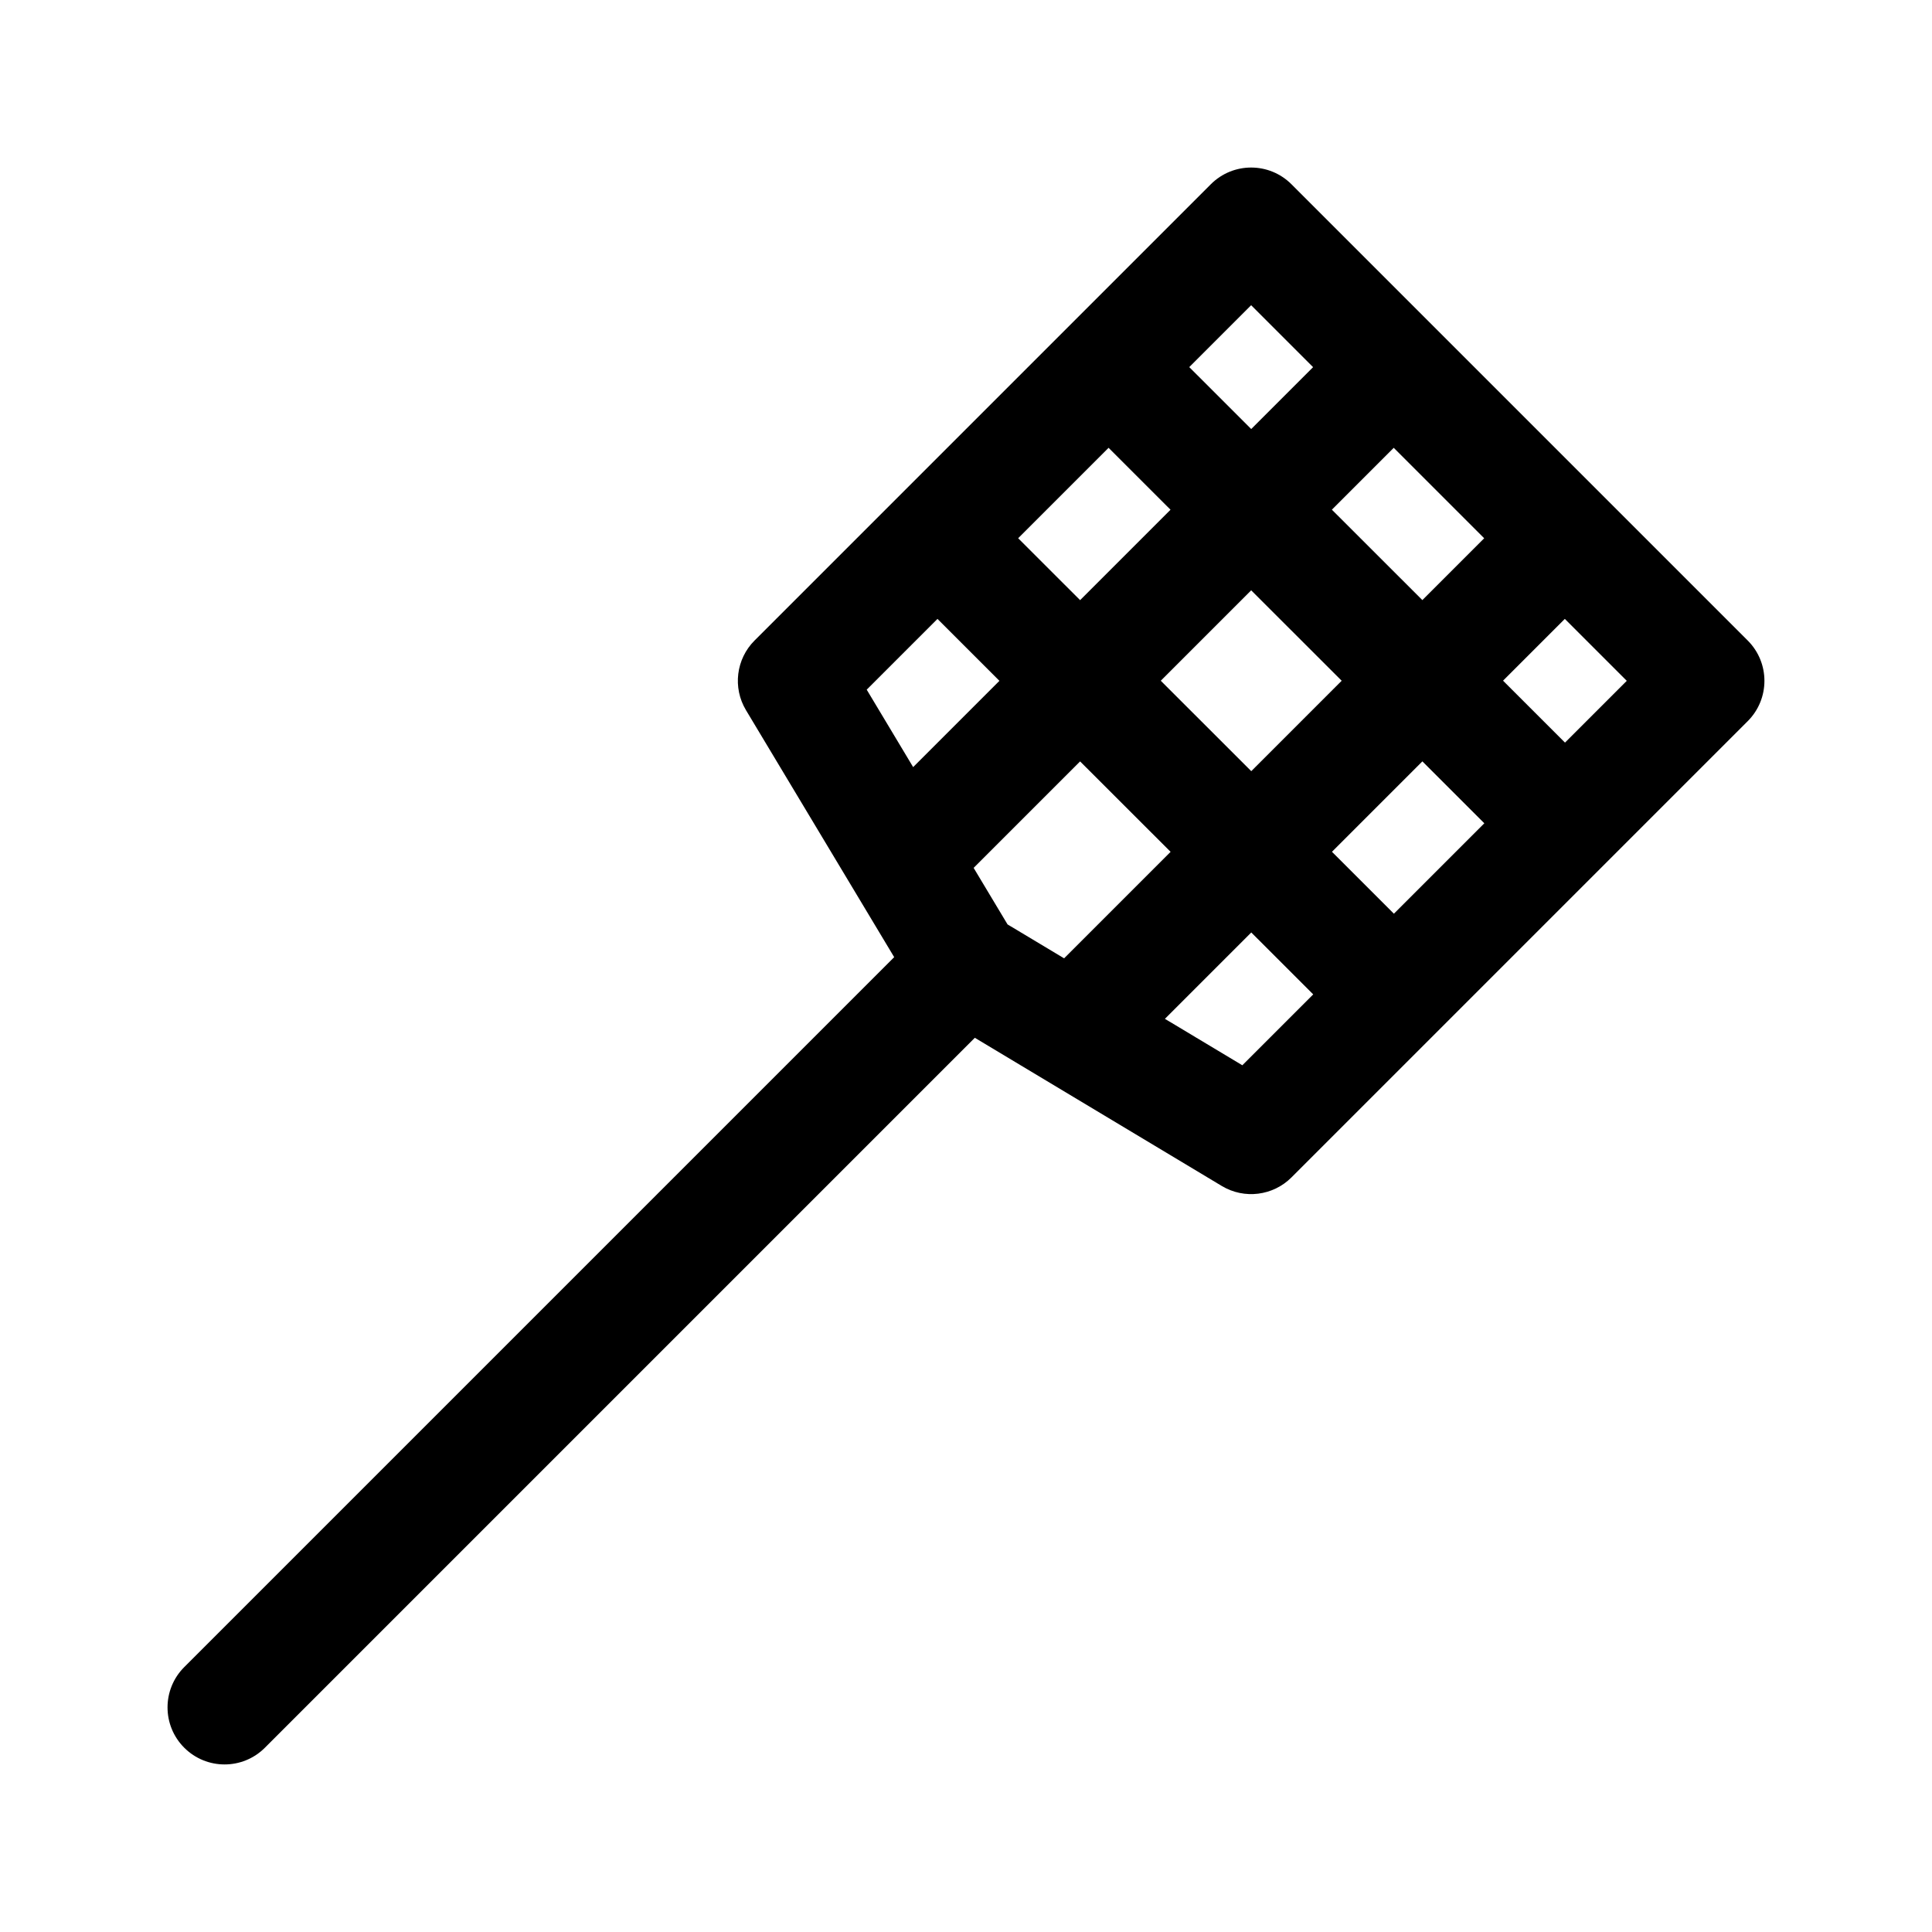 <?xml version="1.0" encoding="UTF-8"?>
<!-- Uploaded to: ICON Repo, www.svgrepo.com, Generator: ICON Repo Mixer Tools -->
<svg fill="#000000" width="800px" height="800px" version="1.1" viewBox="144 144 512 512" xmlns="http://www.w3.org/2000/svg">
 <path d="m486.25 192.83c-5.906-5.906-15.469-5.906-21.371 0l-120.91 120.91c-4.906 4.902-5.844 12.516-2.273 18.465l39.273 65.449-188.14 188.14c-5.906 5.906-5.906 15.469 0 21.371 5.906 5.906 15.469 5.906 21.371 0l188.14-188.14 65.449 39.273c5.984 3.586 13.594 2.602 18.465-2.273l120.91-120.91c5.906-5.906 5.906-15.469 0-21.371zm27.102 69.844 23.973 23.973-16.383 16.383-23.98-23.961zm-13.793 61.73-23.961 23.961-23.98-23.961 23.961-23.961zm-23.992-99.52 16.414 16.414-16.398 16.398-16.418-16.41zm-37.785 37.789 16.418 16.41-23.961 23.961-16.418-16.41zm-64.094 64.094 18.75-18.75 16.418 16.41-22.863 22.863zm37.324 62.215-8.988-14.984 28.215-28.215 23.98 23.961-28.223 28.223zm62.215 37.328-20.516-12.309 22.887-22.887 16.418 16.41zm40.172-40.168-16.418-16.41 23.961-23.961 16.418 16.41zm45.34-45.344-16.418-16.41 16.375-16.375 16.414 16.414z"/>
</svg>